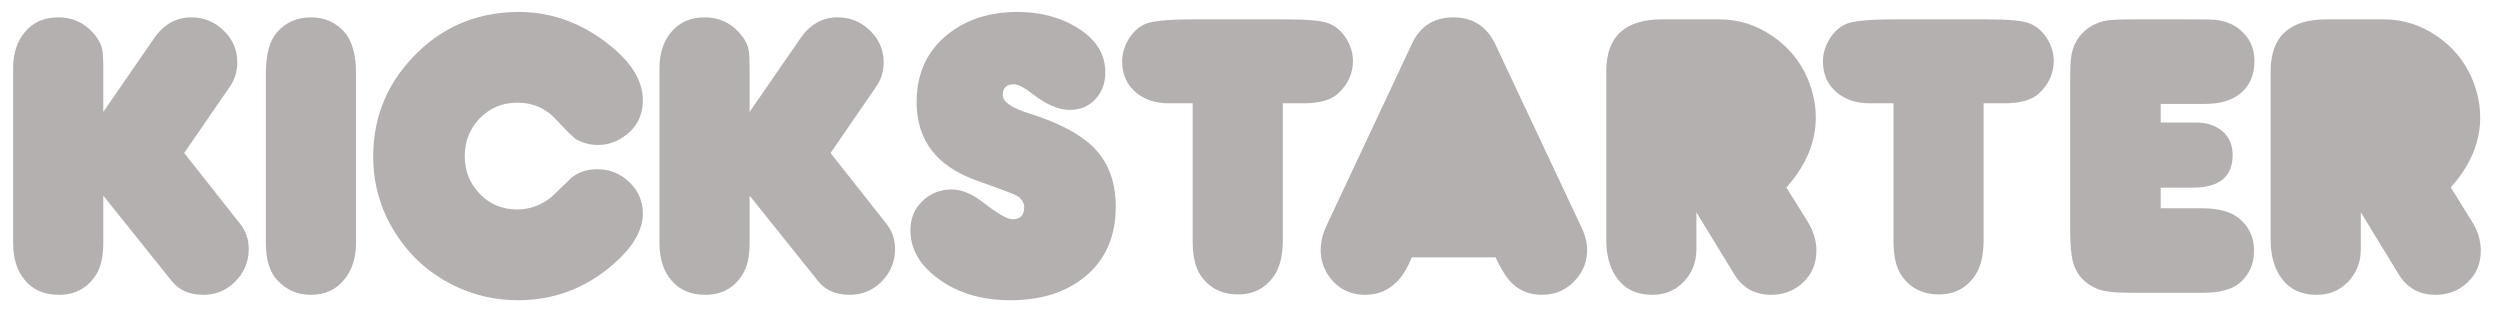 <svg width="176" height="22" viewBox="0 0 176 22" fill="none" xmlns="http://www.w3.org/2000/svg">
<g clip-path="url(#clip0_1_149)">
<path d="M52.773 7.878L56.355 2.688C57.033 1.711 57.907 1.222 58.979 1.222C59.853 1.222 60.61 1.532 61.25 2.152C61.889 2.773 62.209 3.516 62.209 4.381C62.209 5.02 62.039 5.584 61.701 6.074L58.471 10.77L62.42 15.776C62.815 16.275 63.012 16.858 63.012 17.525C63.012 18.409 62.702 19.168 62.082 19.803C61.461 20.438 60.709 20.755 59.825 20.755C58.856 20.755 58.119 20.44 57.611 19.81L52.773 13.774V17.102C52.773 18.052 52.609 18.79 52.28 19.317C51.678 20.275 50.803 20.755 49.657 20.755C48.613 20.755 47.804 20.402 47.231 19.697C46.695 19.048 46.427 18.188 46.427 17.116V4.775C46.427 3.761 46.7 2.924 47.245 2.266C47.818 1.57 48.608 1.222 49.614 1.222C50.574 1.222 51.372 1.57 52.012 2.266C52.369 2.651 52.595 3.041 52.689 3.436C52.745 3.68 52.773 4.136 52.773 4.804V7.878ZM36.484 0.841C38.825 0.831 40.978 1.617 42.943 3.196C44.485 4.437 45.256 5.721 45.256 7.046C45.256 8.175 44.785 9.049 43.846 9.669C43.31 10.027 42.727 10.206 42.097 10.206C41.58 10.206 41.086 10.083 40.616 9.839C40.419 9.735 39.929 9.261 39.149 8.414C38.425 7.625 37.518 7.229 36.427 7.229C35.374 7.229 34.493 7.594 33.783 8.323C33.073 9.051 32.718 9.942 32.718 10.995C32.718 12.039 33.073 12.925 33.783 13.654C34.493 14.383 35.37 14.747 36.413 14.747C37.278 14.747 38.082 14.456 38.825 13.872C39.285 13.431 39.742 12.989 40.193 12.547C40.682 12.123 41.302 11.912 42.054 11.912C42.919 11.912 43.669 12.215 44.304 12.822C44.938 13.428 45.256 14.164 45.256 15.029C45.256 16.204 44.565 17.393 43.182 18.597C41.246 20.289 39.008 21.136 36.469 21.136C34.899 21.136 33.419 20.802 32.027 20.134C30.269 19.288 28.87 18.045 27.831 16.404C26.792 14.764 26.273 12.97 26.273 11.023C26.273 8.109 27.354 5.627 29.517 3.577C31.425 1.772 33.748 0.86 36.484 0.841ZM25.063 5.157V17.102C25.063 18.137 24.795 18.987 24.259 19.655C23.685 20.388 22.891 20.755 21.875 20.755C20.945 20.755 20.16 20.412 19.52 19.725C18.984 19.152 18.716 18.277 18.716 17.102V5.157C18.716 3.821 18.984 2.853 19.52 2.251C20.131 1.565 20.916 1.222 21.875 1.222C22.834 1.222 23.619 1.56 24.231 2.238C24.785 2.857 25.063 3.831 25.063 5.157ZM7.271 7.878L10.854 2.688C11.53 1.711 12.405 1.222 13.477 1.222C14.351 1.222 15.108 1.532 15.747 2.152C16.387 2.773 16.706 3.516 16.706 4.381C16.706 5.02 16.537 5.584 16.199 6.074L12.969 10.77L16.918 15.776C17.313 16.275 17.51 16.858 17.51 17.525C17.51 18.409 17.2 19.168 16.579 19.803C15.959 20.438 15.207 20.755 14.323 20.755C13.354 20.755 12.617 20.44 12.109 19.81L7.271 13.774V17.102C7.271 18.052 7.107 18.79 6.778 19.317C6.176 20.275 5.302 20.755 4.154 20.755C3.111 20.755 2.302 20.402 1.729 19.697C1.193 19.048 0.925 18.188 0.925 17.116V4.775C0.925 3.761 1.197 2.924 1.743 2.266C2.316 1.57 3.106 1.222 4.112 1.222C5.071 1.222 5.87 1.57 6.51 2.266C6.867 2.651 7.093 3.041 7.187 3.436C7.243 3.68 7.271 4.136 7.271 4.804V7.878Z" fill="#B4B0B0"/>
<path d="M172.533 13.195L174.028 15.593C174.442 16.26 174.649 16.947 174.649 17.652C174.649 18.546 174.34 19.286 173.725 19.873C173.109 20.461 172.355 20.755 171.461 20.755C170.314 20.755 169.444 20.266 168.852 19.288L166.201 14.944V17.553C166.201 18.447 165.907 19.204 165.319 19.824C164.732 20.444 163.991 20.755 163.098 20.755C162.007 20.755 161.18 20.365 160.616 19.584C160.108 18.898 159.854 17.995 159.854 16.876V5.016C159.854 2.581 161.166 1.363 163.789 1.363H167.823C169.149 1.363 170.38 1.746 171.518 2.512C172.655 3.279 173.487 4.273 174.014 5.495C174.409 6.417 174.606 7.343 174.606 8.273C174.606 10.013 173.916 11.654 172.533 13.195ZM152.114 14.662H154.999C156.191 14.662 157.078 14.907 157.659 15.396C158.344 15.979 158.687 16.731 158.687 17.652C158.687 18.592 158.343 19.354 157.657 19.937C157.121 20.388 156.242 20.614 155.02 20.614H150.07C148.904 20.614 148.105 20.524 147.672 20.346C146.826 19.998 146.266 19.429 145.994 18.639C145.824 18.131 145.74 17.299 145.74 16.143V5.679C145.74 4.804 145.768 4.217 145.824 3.916C145.928 3.305 146.177 2.787 146.572 2.364C147.023 1.884 147.597 1.579 148.293 1.447C148.622 1.391 149.289 1.363 150.295 1.363H154.089C155.123 1.363 155.725 1.372 155.894 1.391C156.571 1.457 157.126 1.654 157.558 1.983C158.329 2.566 158.715 3.328 158.715 4.268C158.715 5.283 158.377 6.059 157.702 6.595C157.101 7.075 156.281 7.315 155.239 7.315H152.114V8.626H154.604C155.335 8.626 155.94 8.819 156.418 9.204C156.924 9.618 157.178 10.187 157.178 10.91C157.178 12.443 156.244 13.21 154.379 13.21H152.114V14.662ZM133.301 7.272H131.623C130.692 7.272 129.921 7.018 129.31 6.511C128.661 5.965 128.336 5.237 128.336 4.324C128.336 3.779 128.49 3.255 128.795 2.752C129.101 2.249 129.495 1.892 129.98 1.68C130.464 1.468 131.613 1.363 133.427 1.363H139.831C141.4 1.363 142.416 1.457 142.877 1.645C143.384 1.852 143.796 2.207 144.111 2.709C144.426 3.213 144.583 3.742 144.583 4.296C144.583 5.171 144.236 5.932 143.54 6.581C143.041 7.042 142.229 7.272 141.1 7.272H139.647V16.862C139.647 17.906 139.469 18.714 139.111 19.288C138.51 20.247 137.64 20.726 136.503 20.726C135.365 20.726 134.49 20.289 133.879 19.415C133.493 18.869 133.301 18.042 133.301 16.933L133.301 7.272ZM125.759 13.195L127.254 15.593C127.667 16.26 127.874 16.947 127.874 17.652C127.874 18.546 127.566 19.286 126.95 19.873C126.335 20.461 125.58 20.755 124.688 20.755C123.54 20.755 122.671 20.266 122.078 19.288L119.426 14.944V17.553C119.426 18.447 119.133 19.204 118.545 19.824C117.957 20.444 117.217 20.755 116.324 20.755C115.233 20.755 114.406 20.365 113.842 19.584C113.334 18.898 113.08 17.995 113.08 16.876V5.016C113.08 2.581 114.392 1.363 117.015 1.363H121.049C122.374 1.363 123.606 1.746 124.744 2.512C125.882 3.279 126.713 4.273 127.24 5.495C127.634 6.417 127.832 7.343 127.832 8.273C127.832 10.013 127.141 11.654 125.759 13.195ZM99.393 18.118C99.092 18.832 98.782 19.363 98.462 19.711C97.823 20.407 97.047 20.755 96.135 20.755C95.017 20.755 94.147 20.304 93.527 19.401C93.16 18.865 92.977 18.264 92.977 17.596C92.977 17.041 93.108 16.481 93.372 15.917L99.393 3.097C99.976 1.847 100.949 1.222 102.312 1.222C103.695 1.222 104.687 1.865 105.288 3.154L111.367 16.072C111.612 16.59 111.734 17.102 111.734 17.61C111.734 18.362 111.489 19.03 111 19.612C110.361 20.374 109.543 20.755 108.546 20.755C107.728 20.755 107.047 20.501 106.501 19.993C106.097 19.618 105.693 18.992 105.288 18.118H99.393ZM83.964 7.272H82.286C81.355 7.272 80.584 7.018 79.973 6.511C79.324 5.965 78.999 5.237 78.999 4.324C78.999 3.779 79.153 3.255 79.458 2.752C79.763 2.249 80.159 1.892 80.643 1.68C81.127 1.468 82.276 1.363 84.091 1.363H90.494C92.064 1.363 93.08 1.457 93.54 1.645C94.048 1.852 94.46 2.207 94.774 2.709C95.089 3.213 95.247 3.742 95.247 4.296C95.247 5.171 94.899 5.932 94.203 6.581C93.705 7.042 92.891 7.272 91.763 7.272H90.311V16.862C90.311 17.906 90.132 18.714 89.775 19.288C89.172 20.247 88.303 20.726 87.166 20.726C86.028 20.726 85.154 20.289 84.542 19.415C84.157 18.869 83.964 18.042 83.964 16.933V7.272ZM66.984 13.336C67.689 13.336 68.441 13.647 69.24 14.267C70.237 15.048 70.918 15.437 71.286 15.437C71.831 15.437 72.103 15.156 72.103 14.592C72.103 14.281 71.944 14.018 71.624 13.802C71.454 13.689 70.504 13.328 68.775 12.716C65.945 11.719 64.53 9.876 64.53 7.187C64.53 5.157 65.277 3.554 66.772 2.378C68.079 1.354 69.697 0.841 71.624 0.841C73.288 0.841 74.736 1.238 75.968 2.032C77.199 2.827 77.815 3.85 77.815 5.1C77.815 5.853 77.582 6.48 77.117 6.983C76.652 7.486 76.047 7.737 75.305 7.737C74.524 7.737 73.659 7.366 72.71 6.623C72.118 6.163 71.671 5.932 71.37 5.932C70.853 5.932 70.594 6.186 70.594 6.694C70.594 7.173 71.233 7.611 72.512 8.005C74.28 8.56 75.648 9.237 76.616 10.036C77.904 11.108 78.549 12.613 78.549 14.549C78.549 16.656 77.825 18.301 76.376 19.485C75.032 20.585 73.283 21.136 71.13 21.136C68.977 21.136 67.195 20.562 65.785 19.415C64.657 18.503 64.093 17.436 64.093 16.213C64.093 15.396 64.37 14.714 64.925 14.169C65.479 13.623 66.166 13.346 66.984 13.336Z" fill="#B4B0B0"/>
</g>
<defs>
<clipPath id="clip0_1_149">
<rect width="174.941" height="21.526" fill="white" transform="translate(0.316 0.226)"/>
</clipPath>
</defs>
</svg>
